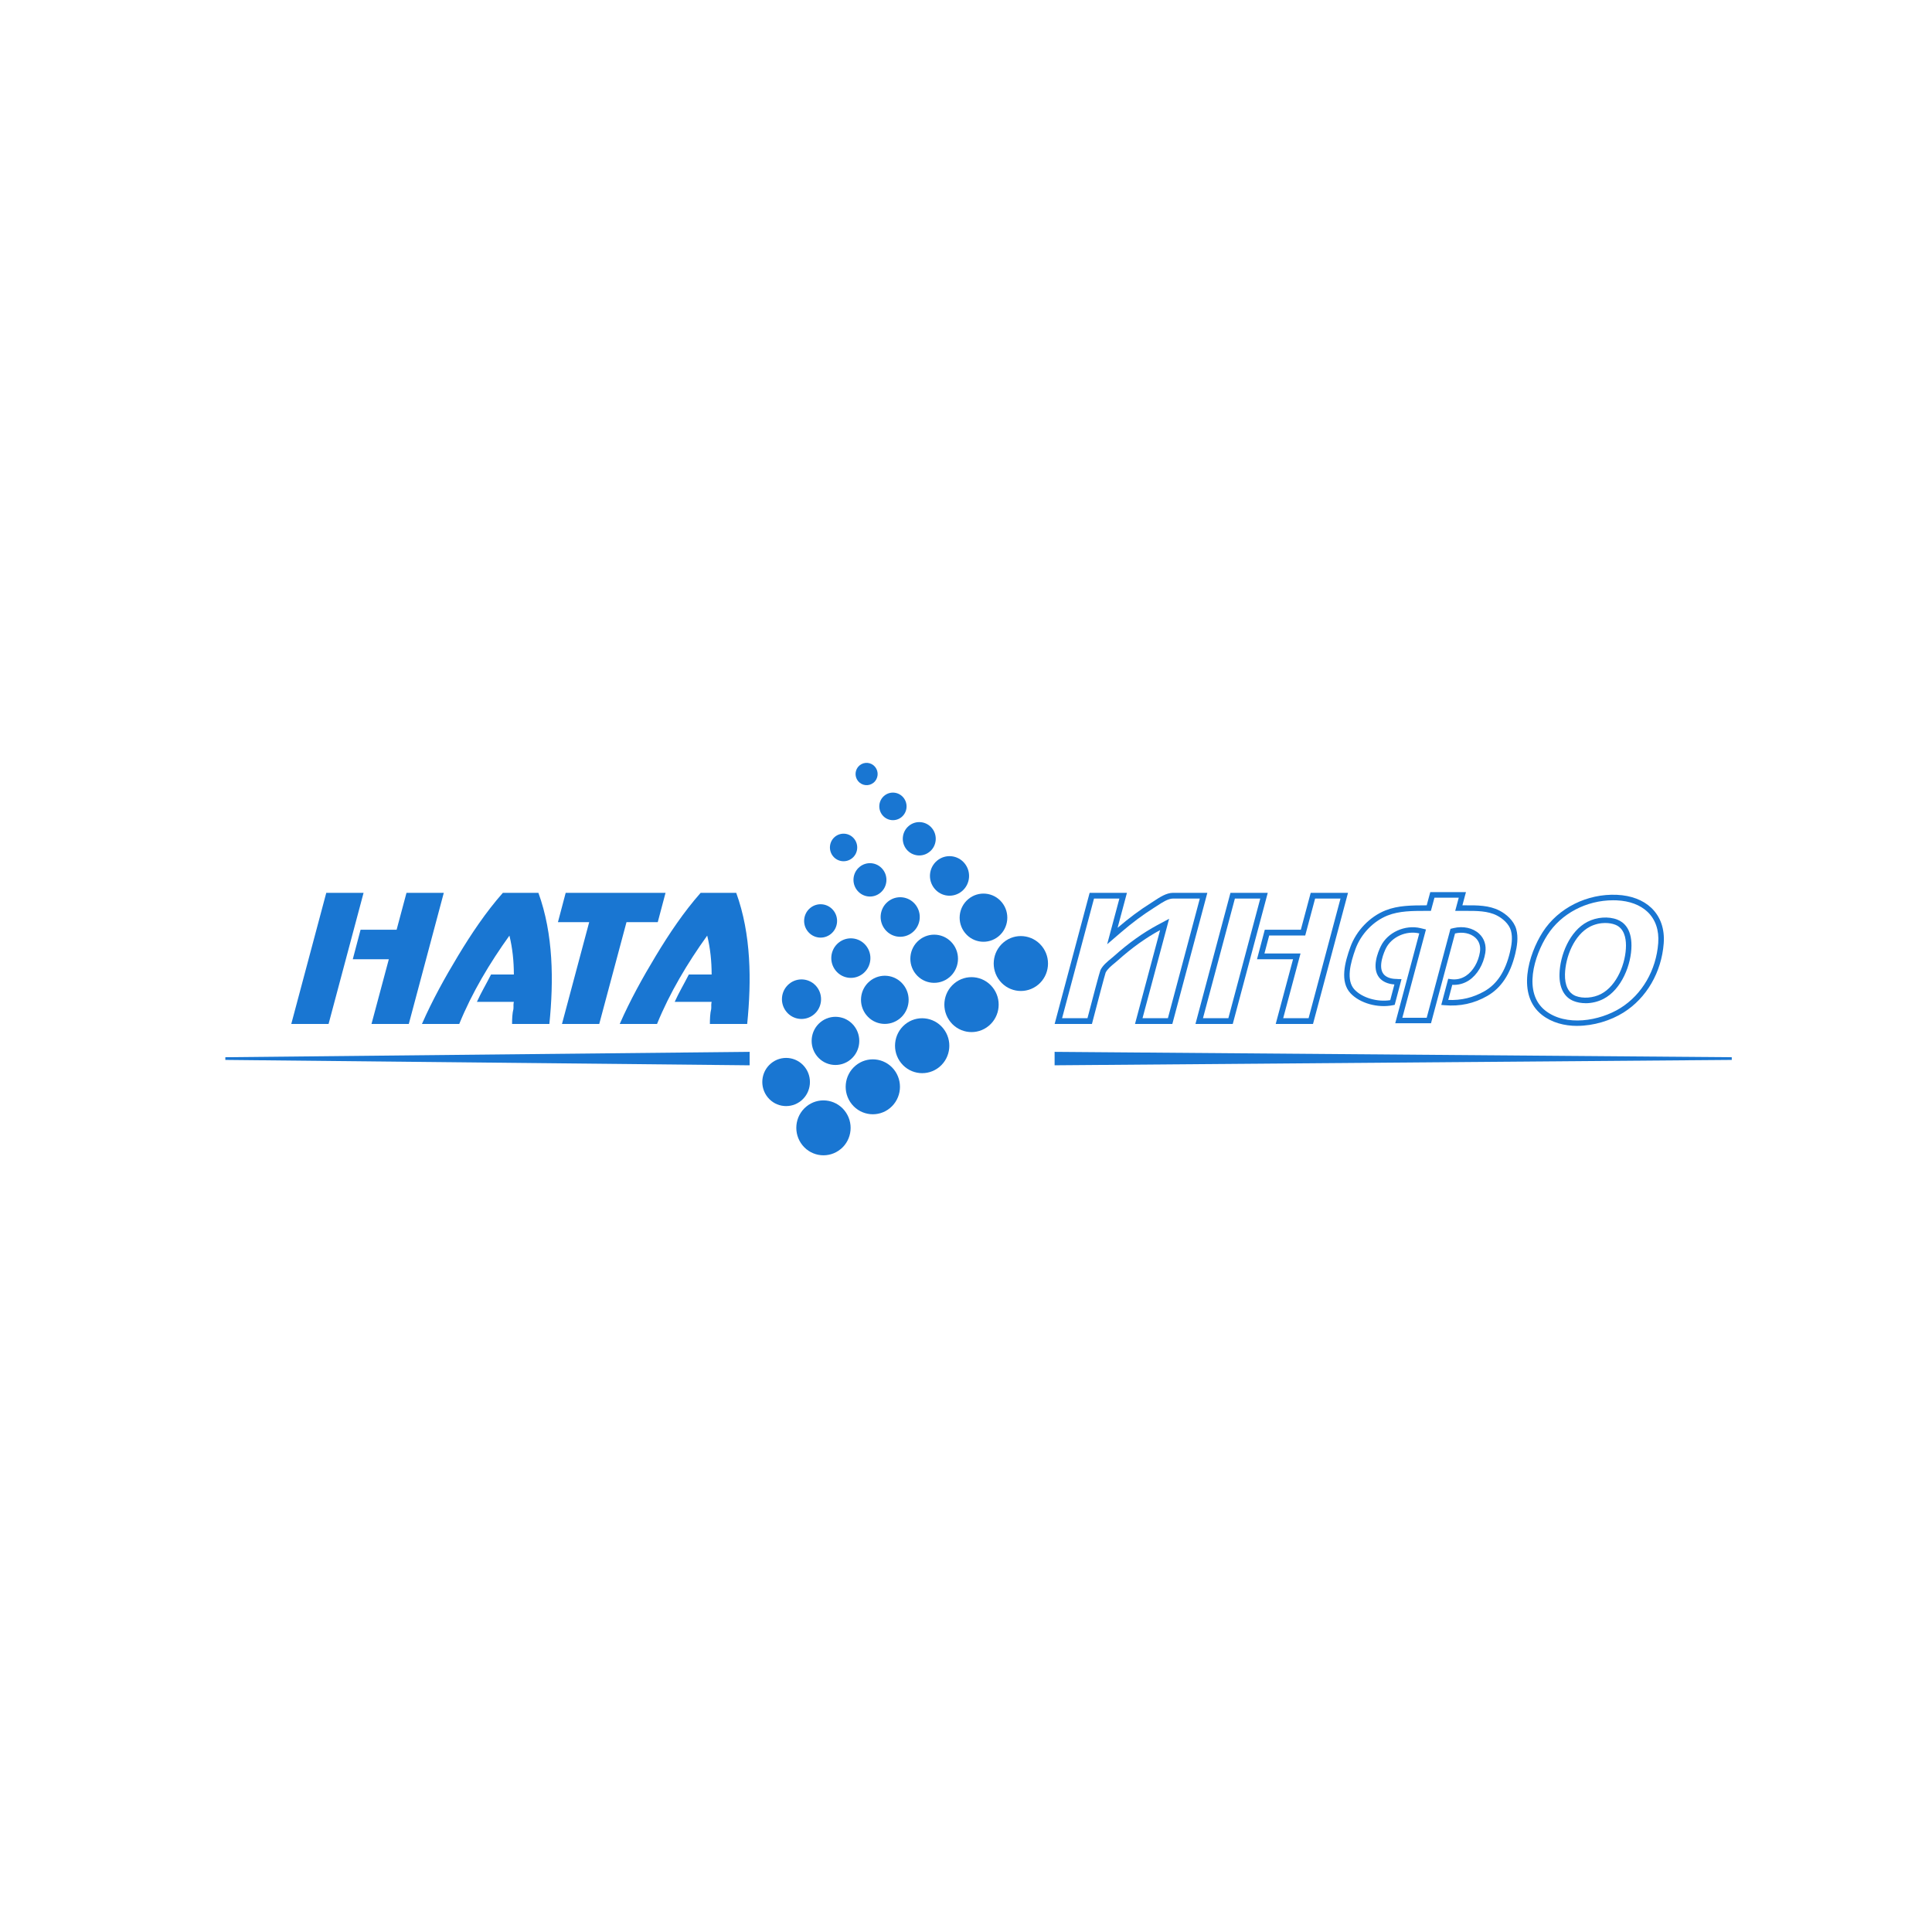 <?xml version="1.0" encoding="UTF-8"?> <svg xmlns="http://www.w3.org/2000/svg" id="Layer_1" data-name="Layer 1" viewBox="0 0 553.18 553.18"><defs><style> .cls-1 { fill: #fff; } .cls-2 { fill: #1976d2; fill-rule: evenodd; } </style></defs><rect class="cls-1" width="553.18" height="553.18"></rect><g><path class="cls-2" d="m127.07,255.64l-10.02,37.54h-10.68l4.96-18.52h-10.32l2.23-8.45h10.32l2.83-10.57h10.68Zm-22.97,0l-10.02,37.54h-10.68l10.02-37.54s10.68,0,10.68,0Z"></path><path class="cls-2" d="m154.16,255.64c4.3,11.83,4.39,25.17,3.14,37.54h-10.68c0-1.43.05-3.02.41-4.4-.07-.07-.07-.13,0-.2-.02-.54-.03-1.2.1-1.72h-10.58c1.21-2.69,2.73-5.21,4.05-7.84h6.53c0-3.72-.38-7.52-1.27-11.13-5.63,7.83-10.73,16.35-14.37,25.3h-10.68c2.95-6.74,6.56-13.25,10.36-19.55,3.8-6.29,7.94-12.48,12.81-18h10.17Z"></path><polygon class="cls-2" points="190.56 255.64 188.33 264.04 179.38 264.04 171.58 293.18 160.91 293.18 168.7 264.04 159.75 264.04 161.97 255.64 190.56 255.64"></polygon><path class="cls-2" d="m210.8,255.64c4.3,11.83,4.39,25.17,3.14,37.54h-10.68c0-1.43.05-3.02.4-4.4-.07-.07-.07-.13,0-.2-.02-.54-.03-1.2.1-1.72h-10.58c1.21-2.69,2.73-5.21,4.05-7.84h6.53c0-3.72-.38-7.52-1.27-11.13-5.63,7.83-10.72,16.35-14.37,25.3h-10.68c2.95-6.74,6.56-13.25,10.36-19.55,3.8-6.29,7.94-12.48,12.81-18h10.17,0Z"></path><path class="cls-2" d="m327.13,291.54h7.27l9.14-34.26h-7.68c-1.4,0-3.07,1.1-4.55,2.07-.36.24-.66.44-.95.61-3.09,1.95-6.14,4.21-9.32,6.94l-4.03,3.46,3.5-13.08h-7.27l-9.14,34.26h7.27c1.36-5.21,3.49-13.3,3.71-13.76.64-1.34,1.93-2.4,3.07-3.33.3-.25.58-.48.83-.7,4.07-3.65,8.25-6.64,12.41-8.88l3.36-1.8-7.62,28.47h0Zm8.53,1.64h-10.68l7.19-26.87h0c-4.04,2.18-8.11,5.09-12.09,8.66-.26.23-.56.48-.87.74-1.01.83-2.15,1.77-2.64,2.78-.21.56-2.37,8.73-3.76,14.08l-.16.61h-10.68l10.02-37.54h10.68l-2.68,10.02c3.24-2.78,6.35-5.1,9.51-7.08.28-.17.57-.36.86-.56,1.73-1.14,3.61-2.38,5.51-2.38h9.82l-10.02,37.54h0Z"></path><path class="cls-2" d="m344.44,291.54h7.27l9.14-34.26h-7.27l-9.14,34.26h0Zm8.53,1.64h-10.68l10.02-37.54h10.68l-10.02,37.54h0Z"></path><path class="cls-2" d="m367.41,291.54h7.27l9.14-34.26h-7.27l-2.83,10.57h-10.32l-1.36,5.16h10.33l-4.96,18.52h0Zm8.53,1.64h-10.67l4.96-18.52h-10.32l2.23-8.45h10.32l2.83-10.57h10.68l-10.02,37.54h0Z"></path><path class="cls-2" d="m401.54,291.41h6.96l6.81-25.46.91-.22c2.71-.65,5.51-.04,7.28,1.6,1.49,1.37,2.12,3.32,1.78,5.5-.52,3.29-2.31,6.3-4.68,7.87-1.44.95-3.1,1.38-4.78,1.28l-1.15,4.33c3.74.16,7.15-.66,10.4-2.52,3.58-2.05,5.95-5.67,7.25-11.08.44-1.83.87-4.2.3-6.24-.55-1.97-2.43-3.53-4-4.33-2.63-1.35-5.86-1.34-8.97-1.33h-2.99s1.02-3.78,1.02-3.78h-6.96l-1.02,3.78h-1.58c-3.69,0-7.49,0-10.84,1.33-4.1,1.64-7.61,5.3-9.16,9.55-1.45,4.02-2.8,8.97-.28,11.66,2.2,2.35,6.52,3.61,10.22,3.02l1.19-4.5c-1.87-.11-3.46-.83-4.38-2-2.15-2.76-.37-7.19.5-8.96,1.93-3.95,6.92-6.22,11.35-5.16l1.57.38-6.77,25.31h0Zm8.17,1.57h-10.22l6.88-25.72c-3.74-.89-7.95,1.01-9.57,4.32-.41.84-2.37,5.14-.67,7.3.66.85,1.91,1.36,3.43,1.41h.2c.19.02.37.03.53.04l1,.02-1.95,7.36-.48.1c-4.35.89-9.48-.54-12.16-3.4-3.11-3.31-1.66-8.83-.05-13.27,1.69-4.66,5.54-8.67,10.05-10.47,3.63-1.45,7.59-1.43,11.42-1.45h.38l1.02-3.78h10.22l-1.02,3.78h.87c3.39-.02,6.78-.02,9.75,1.51,1.87.95,4.11,2.84,4.8,5.31.67,2.39.2,5.02-.28,7.04-1.41,5.85-4.03,9.8-8,12.08-3.81,2.18-7.82,3.05-12.26,2.66l-.93-.08,1.99-7.49.7.11c1.58.23,3.06-.08,4.39-.96,2.01-1.33,3.54-3.93,3.99-6.8.26-1.64-.2-3.09-1.29-4.1-1.39-1.29-3.64-1.75-5.84-1.22l-6.88,25.72h0Z"></path><path class="cls-2" d="m459.66,264.27c-1.49,0-3.05.36-4.41,1.06h0c-4.53,2.35-7.03,8.63-7.16,13.63-.08,3.19,1.01,5.4,3.07,6.21,2.07.81,5.04.59,7.24-.56,4.64-2.4,7.15-8.95,7.16-13.89,0-2.16-.53-4.95-3.05-5.94-.86-.34-1.84-.5-2.85-.5h0Zm-5.66,22.97c-1.22,0-2.4-.21-3.41-.61-2.72-1.07-4.17-3.81-4.07-7.71.13-5.46,2.93-12.36,8.01-14.98,2.65-1.37,6.01-1.62,8.55-.63,1.85.72,4.06,2.6,4.05,7.41,0,5.41-2.82,12.6-8.01,15.29-1.54.8-3.36,1.24-5.13,1.24h0Zm7.89-29.47c-7.68,0-14.9,3.81-18.83,9.95-3.8,5.91-7.08,16.55-.58,21.65,5.86,4.59,15.48,3.03,21.55-.78,6.15-3.86,10.18-10.8,10.76-18.56.28-3.68-.78-6.77-3.07-8.95-2.09-1.98-5.14-3.12-8.8-3.29-.34-.01-.69-.02-1.03-.02h0Zm-10.29,35.97c-3.68,0-7.27-.93-10.09-3.14-7.33-5.74-3.88-17.34.22-23.74,4.41-6.88,12.71-11.04,21.25-10.65,4.05.19,7.44,1.47,9.82,3.72,2.64,2.51,3.88,6.04,3.56,10.21-.63,8.25-4.92,15.64-11.5,19.77-3.66,2.3-8.55,3.82-13.27,3.82h0Z"></path><path class="cls-2" d="m297.24,281.96c3.31-2.76,3.79-7.72,1.06-11.07-2.73-3.35-7.63-3.84-10.94-1.08-3.32,2.76-3.79,7.72-1.06,11.07,2.73,3.35,7.63,3.83,10.94,1.07h0Z"></path><path class="cls-2" d="m250.14,224.09c1.35-1.12,1.54-3.14.43-4.5-1.11-1.36-3.1-1.56-4.45-.44-1.35,1.12-1.54,3.14-.43,4.5,1.11,1.36,3.1,1.56,4.45.44h0Z"></path><path class="cls-2" d="m258.15,233.94c1.67-1.39,1.9-3.87.53-5.56-1.37-1.68-3.83-1.92-5.49-.54-1.67,1.38-1.9,3.87-.53,5.56,1.37,1.68,3.83,1.92,5.49.54h0Z"></path><path class="cls-2" d="m266.21,243.85c2.01-1.67,2.3-4.68.64-6.72-1.66-2.04-4.63-2.33-6.64-.65-2.01,1.68-2.3,4.68-.65,6.72,1.66,2.03,4.63,2.33,6.64.65h0Z"></path><path class="cls-2" d="m275.43,255.17c2.39-1.99,2.73-5.56.76-7.97-1.96-2.41-5.49-2.76-7.88-.77-2.39,1.99-2.73,5.55-.76,7.97,1.96,2.42,5.49,2.76,7.88.77h0Z"></path><path class="cls-2" d="m285.93,268.08c2.91-2.42,3.33-6.77.93-9.71-2.39-2.94-6.69-3.36-9.6-.94-2.91,2.42-3.33,6.77-.93,9.71,2.39,2.94,6.69,3.36,9.6.94h0Z"></path><path class="cls-2" d="m283.11,293.72c3.32-2.76,3.79-7.72,1.06-11.07-2.73-3.35-7.63-3.84-10.94-1.07-3.32,2.76-3.79,7.72-1.06,11.07,2.73,3.35,7.63,3.83,10.94,1.07h0Z"></path><path class="cls-2" d="m244.02,245.7c1.67-1.39,1.9-3.88.53-5.56-1.37-1.68-3.83-1.92-5.5-.54-1.66,1.39-1.9,3.87-.53,5.56,1.37,1.68,3.83,1.92,5.49.54h0Z"></path><path class="cls-2" d="m252.09,255.61c2.01-1.67,2.3-4.68.64-6.72-1.66-2.04-4.63-2.33-6.64-.65-2.01,1.68-2.3,4.68-.64,6.72,1.66,2.04,4.63,2.33,6.64.65h0Z"></path><path class="cls-2" d="m261.31,266.93c2.39-1.99,2.73-5.56.76-7.97-1.96-2.41-5.49-2.76-7.88-.77-2.39,1.99-2.73,5.55-.76,7.97,1.96,2.42,5.49,2.76,7.88.77h0Z"></path><path class="cls-2" d="m271.81,279.84c2.91-2.42,3.33-6.77.93-9.71-2.39-2.94-6.69-3.36-9.6-.94-2.91,2.42-3.32,6.77-.93,9.71,2.39,2.94,6.69,3.36,9.6.94h0Z"></path><path class="cls-2" d="m268.98,305.49c3.32-2.76,3.79-7.72,1.06-11.07-2.73-3.35-7.63-3.84-10.94-1.08-3.31,2.76-3.79,7.72-1.06,11.07,2.73,3.35,7.62,3.83,10.94,1.08h0Z"></path><path class="cls-2" d="m237.96,267.37c2.01-1.68,2.3-4.68.64-6.72-1.66-2.04-4.63-2.33-6.64-.65-2.01,1.68-2.3,4.68-.64,6.72,1.66,2.04,4.63,2.33,6.64.65Z"></path><path class="cls-2" d="m247.18,278.7c2.39-1.99,2.73-5.56.76-7.97-1.96-2.41-5.49-2.76-7.88-.77-2.39,1.99-2.73,5.55-.76,7.97,1.96,2.41,5.49,2.76,7.88.77h0Z"></path><path class="cls-2" d="m257.68,291.6c2.91-2.42,3.33-6.77.93-9.71-2.39-2.94-6.69-3.36-9.6-.94-2.91,2.42-3.32,6.77-.93,9.71,2.39,2.94,6.69,3.36,9.6.94h0Z"></path><path class="cls-2" d="m254.85,317.25c3.31-2.76,3.79-7.71,1.06-11.07-2.73-3.35-7.63-3.83-10.94-1.07-3.31,2.76-3.79,7.71-1.06,11.07,2.73,3.35,7.63,3.83,10.94,1.07h0Z"></path><path class="cls-2" d="m233.05,290.46c2.39-1.99,2.73-5.56.76-7.97-1.96-2.41-5.49-2.76-7.88-.77-2.39,1.99-2.73,5.56-.76,7.97,1.96,2.42,5.49,2.76,7.88.77h0Z"></path><path class="cls-2" d="m243.55,303.36c2.91-2.42,3.32-6.77.93-9.71-2.39-2.94-6.69-3.36-9.6-.94-2.91,2.42-3.32,6.77-.93,9.71,2.39,2.94,6.69,3.36,9.6.94h0Z"></path><path class="cls-2" d="m240.72,329.01c3.32-2.76,3.79-7.71,1.06-11.07-2.73-3.35-7.63-3.84-10.94-1.08-3.32,2.76-3.79,7.72-1.06,11.07,2.73,3.35,7.63,3.83,10.94,1.07h0Z"></path><path class="cls-2" d="m229.42,315.13c2.91-2.42,3.32-6.77.93-9.71-2.39-2.94-6.69-3.36-9.6-.94-2.91,2.42-3.32,6.77-.93,9.71,2.39,2.94,6.69,3.36,9.6.94h0Z"></path><polygon class="cls-2" points="64.52 302.71 64.52 303.48 214.26 305.02 214.64 305.02 214.64 301.17 64.52 302.71"></polygon><polygon class="cls-2" points="301.96 301.17 301.96 305.02 495.85 303.48 495.85 302.71 301.96 301.17"></polygon></g></svg> 
